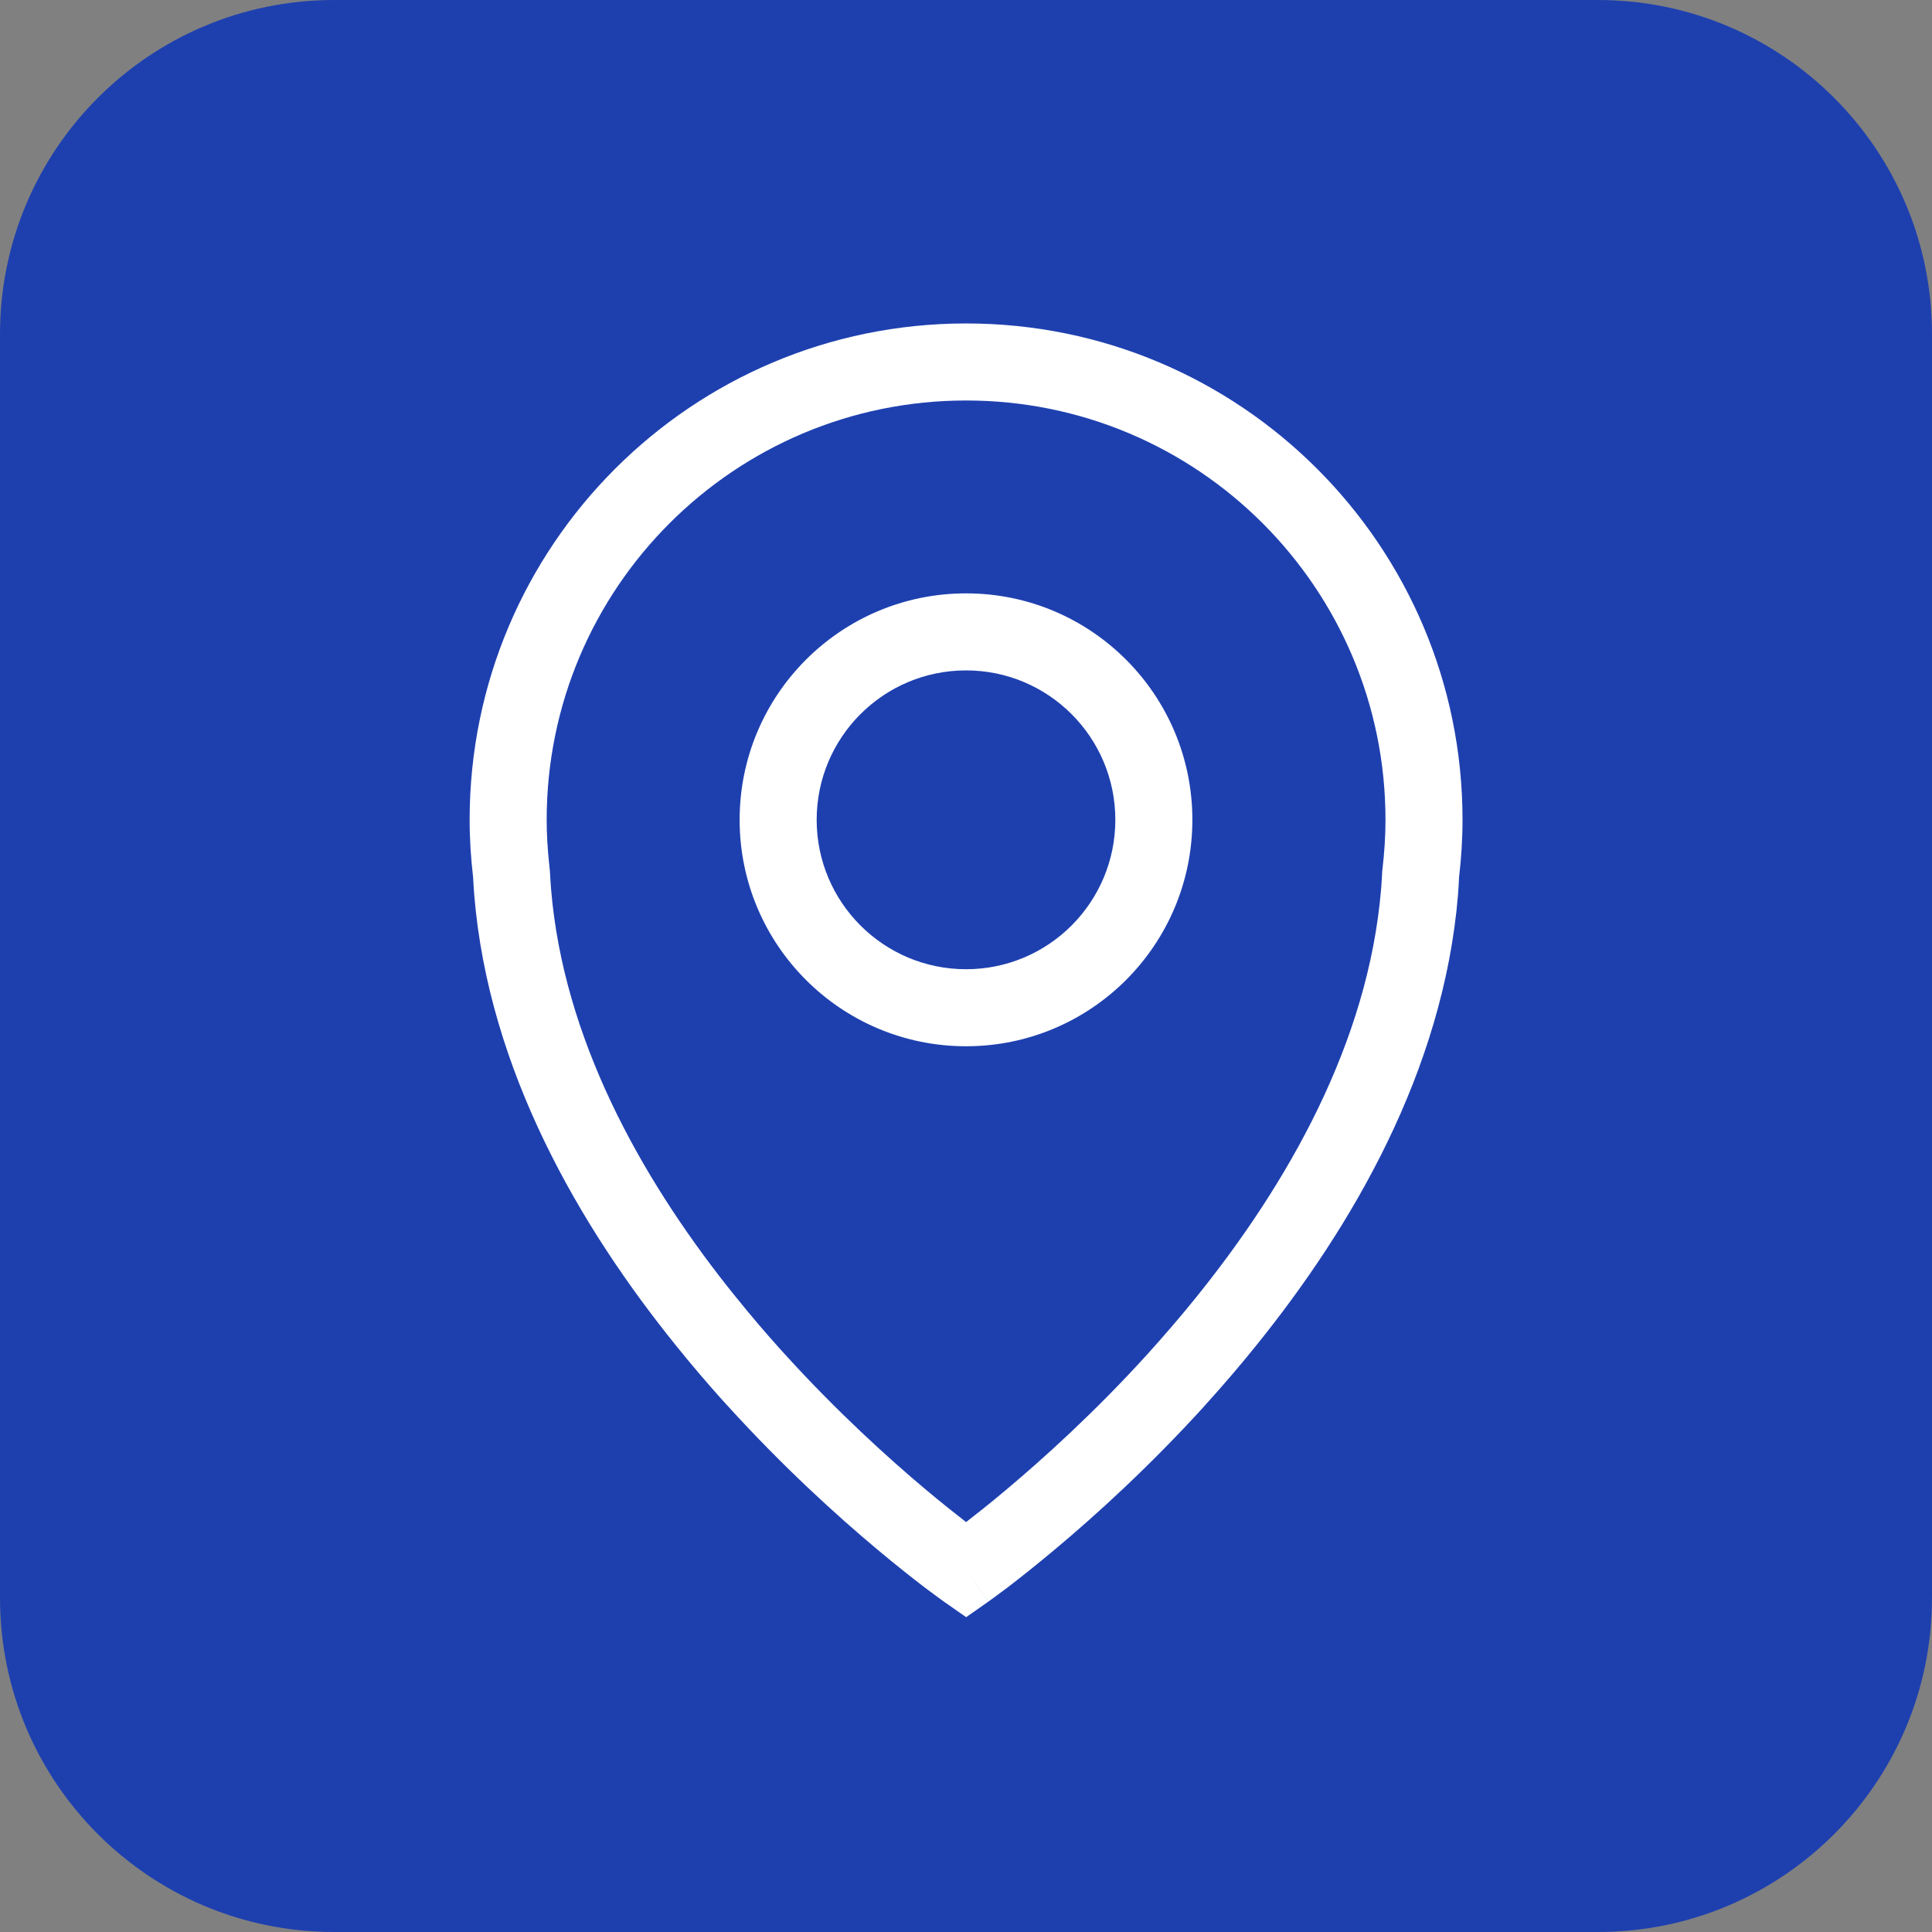 <svg width="24" height="24" viewBox="0 0 24 24" fill="none" xmlns="http://www.w3.org/2000/svg">
<rect x="0" y="0" width="24" height="24" fill="#808080" stroke="none"/>
<path d="M19.85 0H4.15C1.858 0 0 1.858 0 4.15V19.85C0 22.142 1.858 24 4.15 24H19.85C22.142 24 24 22.142 24 19.85V4.15C24 1.858 22.142 0 19.85 0Z" fill="#1E40AF"/>
<path d="M12.276 19.897L12.002 20.089L11.727 19.897L12.002 19.505L12.276 19.897ZM17.211 10.184C17.211 7.307 14.879 4.975 12.002 4.975H12.001C9.124 4.975 6.791 7.307 6.791 10.184C6.791 10.364 6.802 10.544 6.821 10.724L6.829 10.801L6.831 10.816L6.832 10.832C6.835 10.899 6.84 10.968 6.845 11.037C6.997 12.892 7.947 14.602 9.039 15.985L9.145 16.117L9.146 16.118C9.32 16.334 9.496 16.541 9.672 16.737L9.747 16.82L9.748 16.821C10.398 17.537 11.034 18.113 11.506 18.509C11.704 18.675 11.873 18.808 12.001 18.908C12.13 18.808 12.299 18.675 12.496 18.509C12.968 18.113 13.604 17.538 14.254 16.822C14.455 16.599 14.658 16.365 14.857 16.118L14.857 16.118C15.992 14.712 16.999 12.954 17.157 11.039C17.163 10.971 17.166 10.904 17.17 10.831L17.171 10.816L17.173 10.801C17.197 10.597 17.211 10.39 17.211 10.184ZM13.855 10.184C13.855 9.159 13.025 8.328 12.001 8.328C10.976 8.328 10.145 9.159 10.145 10.184C10.145 11.209 10.976 12.04 12.001 12.04C13.025 12.04 13.855 11.209 13.855 10.184ZM14.812 10.184C14.812 11.737 13.554 12.997 12.001 12.997C10.447 12.997 9.188 11.737 9.188 10.184C9.188 8.631 10.447 7.371 12.001 7.371C13.554 7.371 14.812 8.631 14.812 10.184ZM18.168 10.184C18.168 10.428 18.152 10.666 18.125 10.897C18.122 10.964 18.118 11.037 18.112 11.113L18.112 11.115C17.931 13.304 16.793 15.244 15.602 16.718C15.39 16.982 15.175 17.23 14.964 17.463L14.963 17.465C14.277 18.22 13.608 18.826 13.111 19.242C12.862 19.451 12.656 19.613 12.511 19.724C12.438 19.779 12.38 19.821 12.341 19.85C12.321 19.865 12.305 19.876 12.294 19.884C12.289 19.888 12.284 19.891 12.281 19.893C12.28 19.894 12.279 19.895 12.278 19.895C12.277 19.896 12.277 19.896 12.277 19.896C12.277 19.896 12.277 19.896 12.276 19.896L12.276 19.896L12.002 19.505L11.727 19.897L11.727 19.896C11.727 19.896 11.726 19.896 11.726 19.896C11.726 19.896 11.726 19.896 11.725 19.895C11.724 19.895 11.723 19.894 11.722 19.893C11.718 19.891 11.714 19.888 11.709 19.884C11.698 19.876 11.682 19.865 11.662 19.85C11.623 19.821 11.565 19.779 11.492 19.724C11.347 19.613 11.14 19.451 10.891 19.242C10.394 18.826 9.726 18.22 9.04 17.465L8.959 17.376C8.772 17.167 8.585 16.948 8.4 16.718V16.718C7.209 15.244 6.071 13.303 5.891 11.115L5.891 11.114L5.891 11.113C5.885 11.04 5.881 10.968 5.877 10.896C5.85 10.665 5.834 10.428 5.834 10.184C5.834 6.779 8.595 4.018 12.001 4.018H12.002C15.408 4.018 18.168 6.779 18.168 10.184Z" fill="white"/>
</svg>
